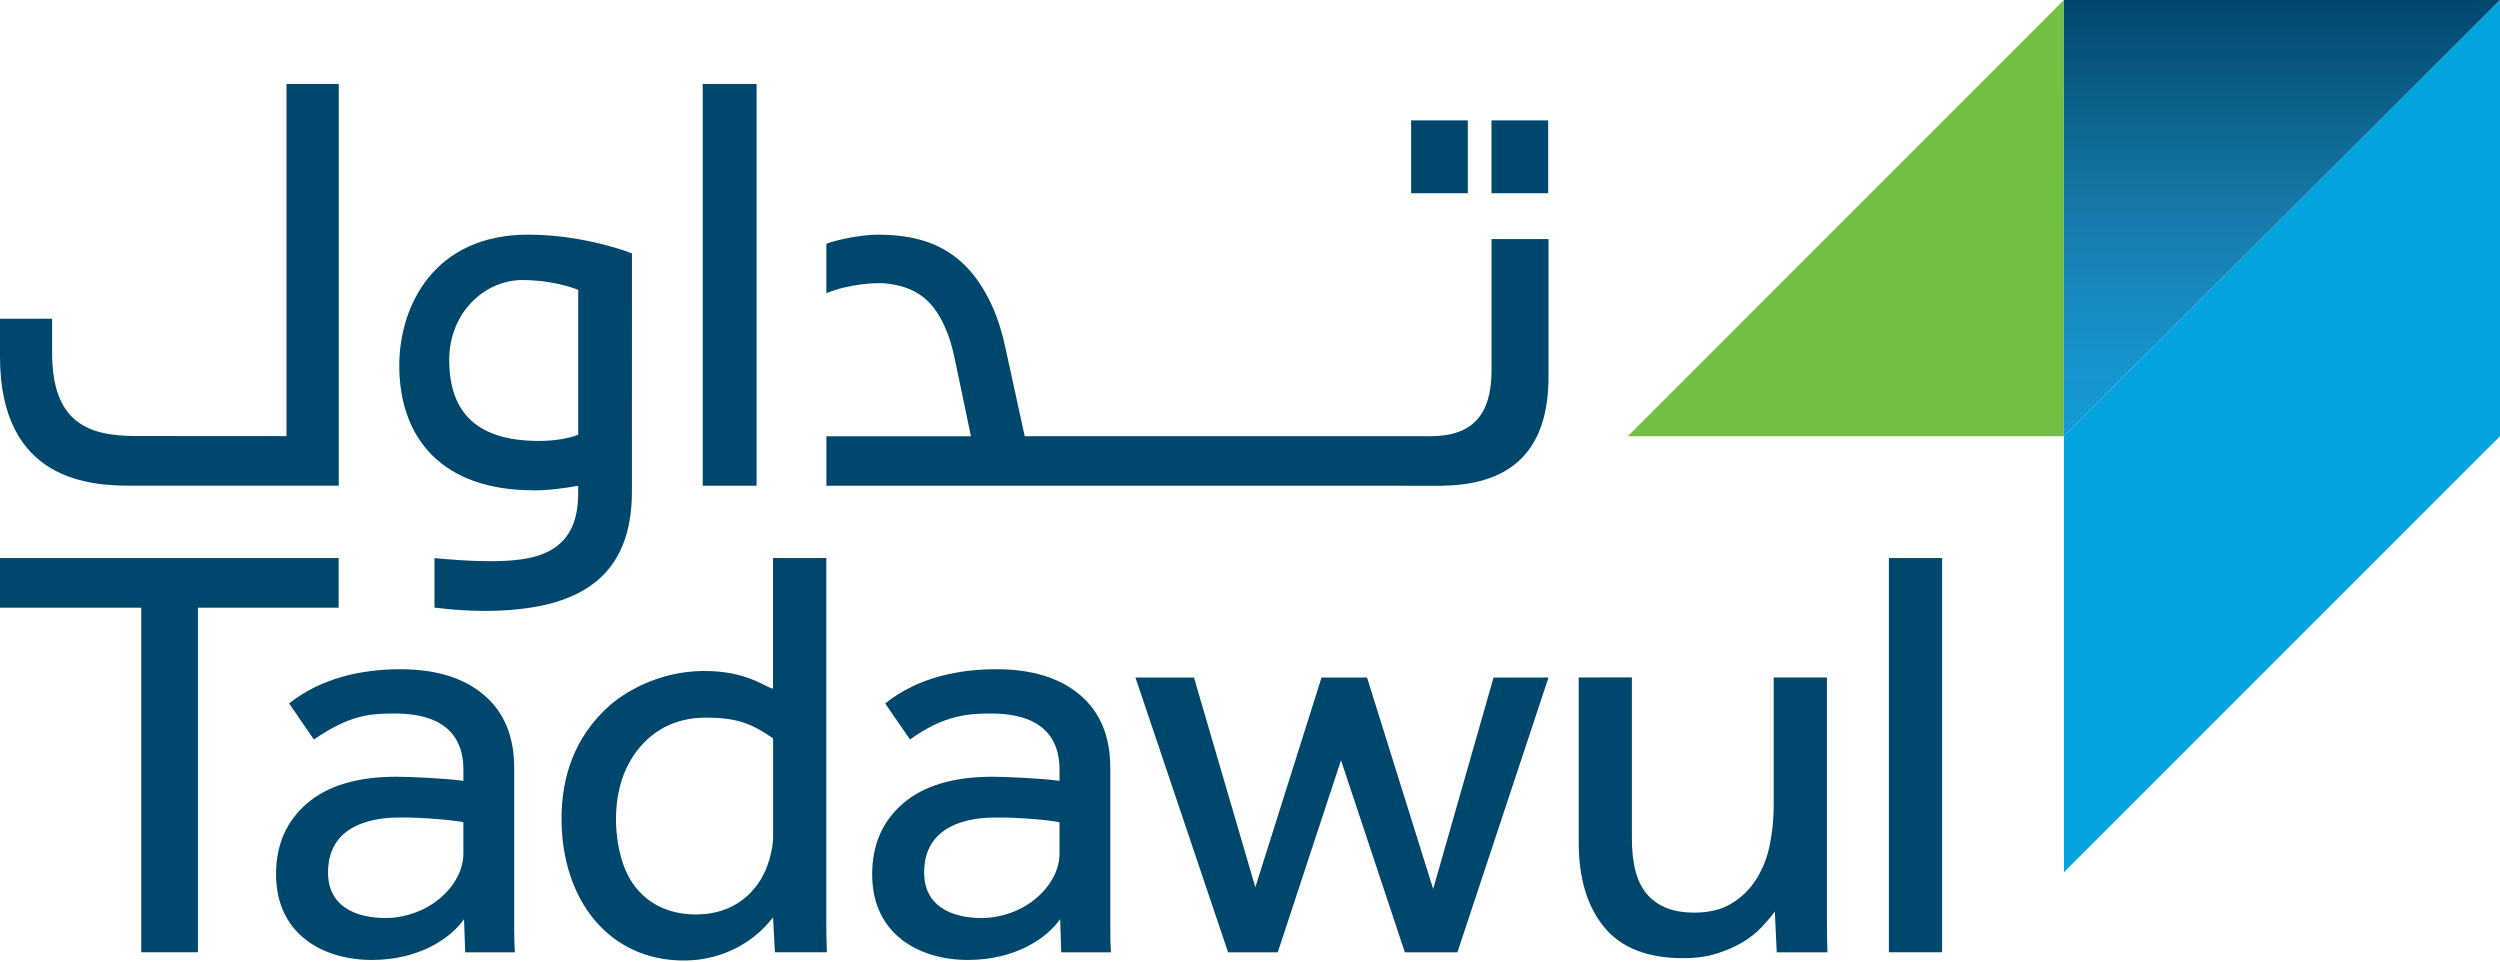 <svg width="52" height="20" viewBox="0 0 52 20" fill="none" xmlns="http://www.w3.org/2000/svg">
<path d="M2.938 12.64H0V11.607H7.044V12.64H4.117V19.807H2.938V12.64Z" fill="#00476D"/>
<path d="M9.652 19.119C9.382 19.504 8.734 19.967 7.732 19.967C6.75 19.967 5.742 19.456 5.742 18.184C5.742 17.569 5.957 17.079 6.387 16.71C6.818 16.34 7.439 16.156 8.249 16.156C8.526 16.156 9.278 16.19 9.639 16.242V16.033C9.654 14.906 8.643 14.841 8.2 14.841C7.673 14.841 7.26 14.881 6.529 15.382L6.013 14.632C6.663 14.112 7.505 13.92 8.325 13.92C9.062 13.92 9.641 14.096 10.064 14.454C10.486 14.81 10.695 15.316 10.695 15.971C10.695 15.971 10.695 19.097 10.695 19.297C10.695 19.498 10.7 19.67 10.709 19.808H9.676L9.652 19.119ZM9.638 17.103C9.499 17.067 8.815 16.999 8.323 17.004C7.929 17.004 6.823 17.063 6.823 18.148C6.823 18.83 7.363 19.095 8.027 19.095C8.312 19.095 8.681 19.01 8.995 18.802C9.352 18.565 9.638 18.18 9.638 17.755V17.103Z" fill="#00476D"/>
<path d="M22.051 19.119C21.781 19.504 21.132 19.967 20.131 19.967C19.148 19.967 18.141 19.456 18.141 18.184C18.141 17.569 18.356 17.079 18.785 16.71C19.216 16.34 19.837 16.156 20.648 16.156C20.924 16.156 21.677 16.19 22.038 16.242V16.033C22.053 14.906 21.041 14.841 20.599 14.841C20.165 14.841 19.63 14.87 18.928 15.382L18.412 14.632C19.111 14.069 19.993 13.92 20.723 13.92C21.46 13.92 22.04 14.096 22.463 14.454C22.884 14.81 23.094 15.316 23.094 15.971C23.094 15.971 23.094 19.097 23.094 19.297C23.094 19.498 23.098 19.67 23.107 19.808H22.074L22.051 19.119ZM22.038 17.103C21.899 17.067 21.215 16.999 20.722 17.004C20.329 17.004 19.222 17.063 19.222 18.148C19.222 18.83 19.763 19.095 20.427 19.095C20.711 19.095 21.08 19.01 21.394 18.802C21.751 18.565 22.038 18.18 22.038 17.755V17.103Z" fill="#00476D"/>
<path d="M16.08 19.082C16.04 19.132 15.976 19.21 15.877 19.31C15.703 19.487 15.139 19.979 14.224 19.979C12.666 19.979 11.68 18.718 11.68 17.029C11.68 16.179 11.937 15.333 12.681 14.674C12.967 14.421 13.664 13.973 14.593 13.957C15.524 13.94 15.928 14.302 16.079 14.324V11.607H17.187C17.187 11.607 17.187 19.038 17.187 19.224C17.187 19.409 17.191 19.603 17.199 19.807H16.118L16.08 19.082ZM16.08 15.358C15.612 15.03 15.289 14.927 14.679 14.927C14.435 14.927 14.074 14.967 13.734 15.176C13.251 15.473 12.812 16.071 12.812 17.041C12.812 17.311 12.857 17.988 13.211 18.444C13.613 18.96 14.185 19.021 14.471 19.021C15.07 19.021 15.532 18.763 15.82 18.3C15.973 18.055 16.081 17.674 16.081 17.399V15.358H16.08Z" fill="#00476D"/>
<path d="M23.617 14.092H24.834L26.111 18.455L27.488 14.092H28.434L29.81 18.491L31.066 14.092H32.209L30.314 19.808H29.221L27.893 15.813L26.577 19.808H25.544L23.617 14.092Z" fill="#00476D"/>
<path d="M32.836 14.091L33.943 14.09V17.445C33.943 17.987 34.053 18.378 34.276 18.62C34.497 18.862 34.816 18.983 35.233 18.983C35.553 18.983 35.817 18.918 36.027 18.786C36.237 18.656 36.407 18.488 36.536 18.279C36.668 18.067 36.761 17.831 36.813 17.564C36.867 17.298 36.893 17.025 36.893 16.747V14.091H38C38 14.091 38 19.039 38 19.225C38 19.409 38.004 19.604 38.011 19.808H36.956L36.917 18.96C36.845 19.058 36.754 19.163 36.648 19.279C36.54 19.394 36.41 19.498 36.256 19.593C36.099 19.687 35.919 19.767 35.713 19.832C35.509 19.898 35.275 19.93 35.014 19.93C34.267 19.93 33.719 19.715 33.367 19.284C33.013 18.854 32.837 18.266 32.837 17.521V14.091H32.836Z" fill="#00476D"/>
<path d="M39.289 11.607H40.395V19.807H39.289V11.607Z" fill="#00476D"/>
<path d="M32.202 2.504H31.023V4.019H32.202V2.504Z" fill="#00476D"/>
<path d="M30.531 2.504H29.352V4.019H30.531V2.504Z" fill="#00476D"/>
<path d="M15.737 10.103H14.617V1.746H15.737V10.103Z" fill="#00476D"/>
<path d="M31.024 4.972V7.705C31.024 8.636 30.621 9.073 29.75 9.073H21.314L20.905 7.199C20.845 6.93 20.768 6.665 20.658 6.413C20.106 5.15 19.209 4.881 18.246 4.881C17.94 4.881 17.409 4.982 17.188 5.071V6.097C17.674 5.902 18.205 5.879 18.407 5.893C19.006 5.956 19.379 6.193 19.651 6.794C19.743 6.999 19.806 7.215 19.853 7.436L20.196 9.074H17.189V10.098V10.103L30.008 10.104V10.102C31.508 10.083 32.209 9.294 32.209 7.842V4.972H31.024Z" fill="#00476D"/>
<path d="M10.986 4.881C9.007 4.881 8.305 6.389 8.305 7.602C8.305 9.132 9.215 10.198 11.088 10.198C11.088 10.198 11.394 10.217 12.027 10.104L12.026 10.267C12.026 11.563 11.066 11.673 10.165 11.673C9.77 11.673 9.351 11.637 9.037 11.608V12.638C9.329 12.674 9.699 12.707 10.063 12.707C12.079 12.707 13.144 11.992 13.144 10.217L13.145 5.271C13.145 5.27 12.173 4.881 10.986 4.881ZM12.026 9.044C11.799 9.127 11.525 9.171 11.208 9.171C9.953 9.171 9.344 8.612 9.344 7.489C9.344 6.495 10.085 5.825 10.866 5.825C11.445 5.825 11.88 5.971 12.027 6.029V9.044H12.026Z" fill="#00476D"/>
<path d="M2.729 10.102C3.825 10.102 7.046 10.102 7.046 10.102V1.746H5.959V9.071C5.959 9.071 2.895 9.069 2.814 9.069C1.814 9.069 1.084 8.771 1.084 7.342V6.63H4.05527e-07V7.414C-0.001 10.034 1.921 10.102 2.729 10.102Z" fill="#00476D"/>
<path d="M42.929 9.073H33.859L42.929 0V9.073Z" fill="#73BF44"/>
<path d="M42.93 9.073V18.142L52 9.073V0L42.93 9.073Z" fill="#01A4DE"/>
<path d="M42.93 0H52L42.93 9.073V0Z" fill="url(#paint0_linear_473_105762)"/>
<defs>
<linearGradient id="paint0_linear_473_105762" x1="47.465" y1="0" x2="47.465" y2="9.072" gradientUnits="userSpaceOnUse">
<stop stop-color="#00476D"/>
<stop offset="0.22" stop-color="#0B5F89"/>
<stop offset="0.445" stop-color="#1576A5"/>
<stop offset="0.657" stop-color="#1888BD"/>
<stop offset="0.848" stop-color="#1795CE"/>
<stop offset="1" stop-color="#149BD7"/>
</linearGradient>
</defs>
</svg>
